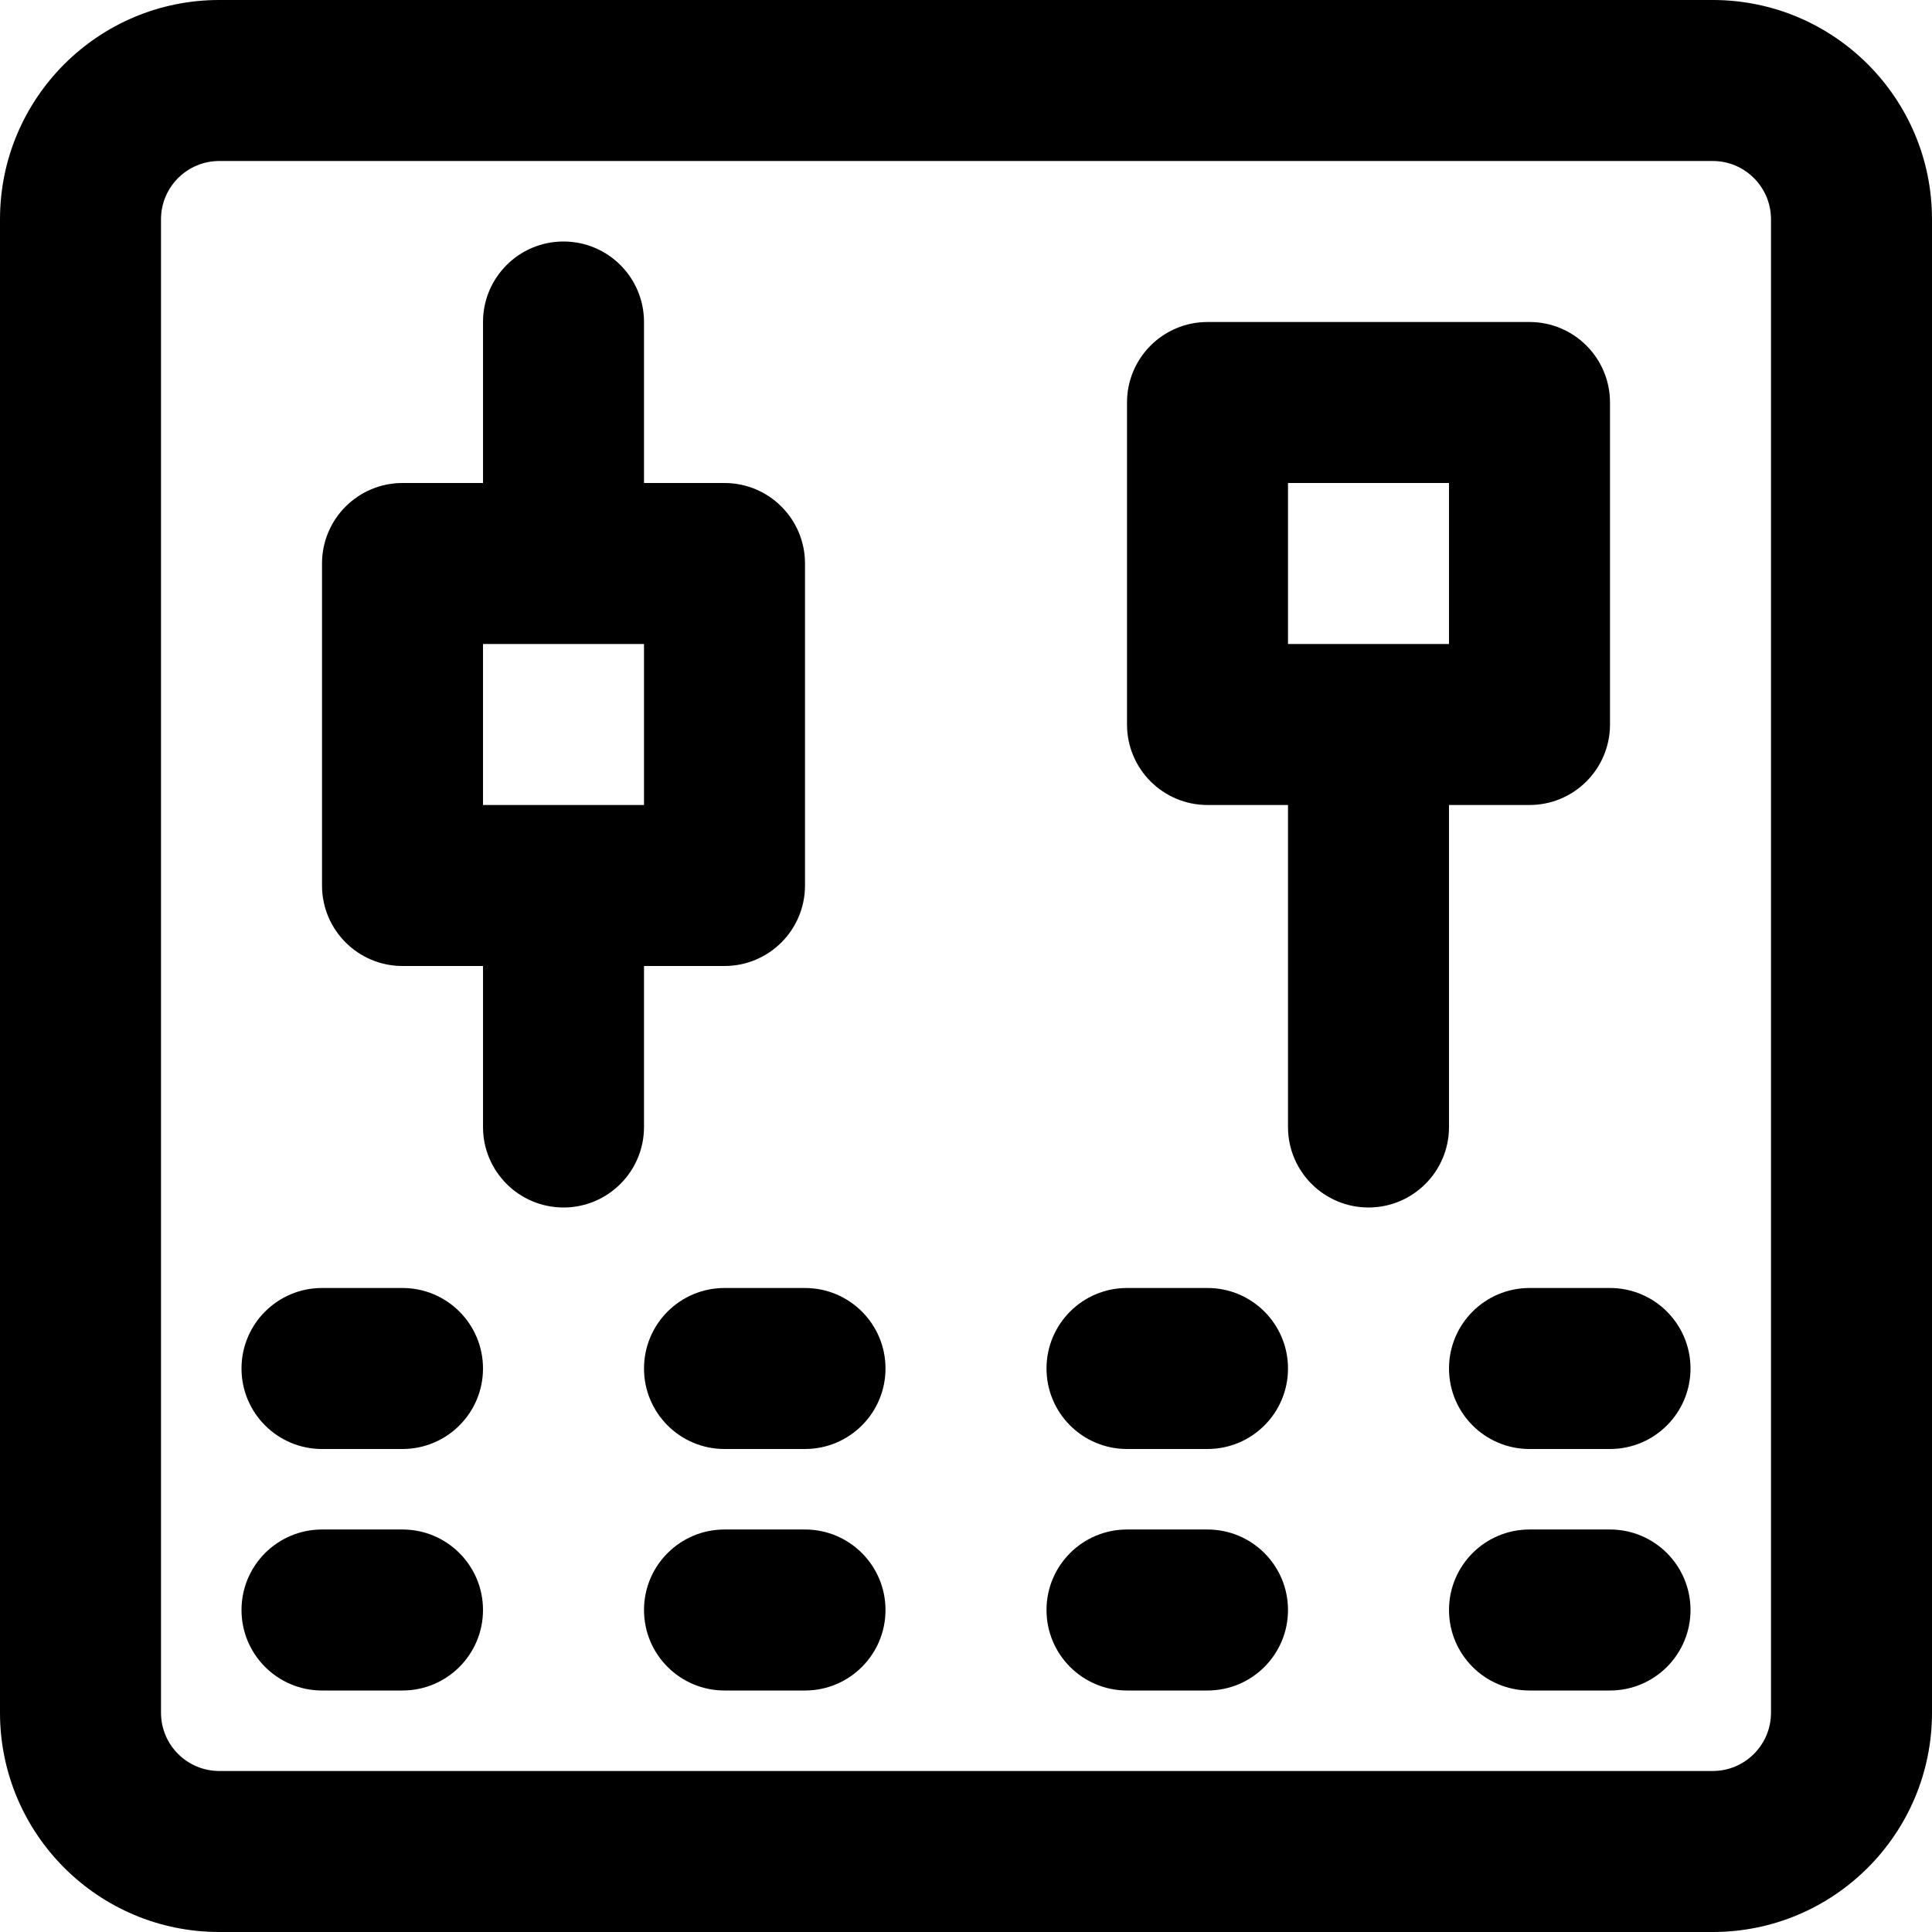 <?xml version="1.0" encoding="iso-8859-1"?>
<!-- Generator: Adobe Illustrator 19.0.0, SVG Export Plug-In . SVG Version: 6.00 Build 0)  -->
<svg version="1.1" id="Layer_1" xmlns="http://www.w3.org/2000/svg" xmlns:xlink="http://www.w3.org/1999/xlink" x="0px" y="0px"
	 viewBox="0 0 512 512" style="enable-background:new 0 0 512 512;" xml:space="preserve">
<g>
	<g>
		<g>
			<path d="M453.888,0H58.112C26.021,0,0,26.021,0,58.112v395.776C0,485.979,26.021,512,58.112,512h395.776
				C485.979,512,512,485.979,512,453.888V58.112C512,26.021,485.979,0,453.888,0z M469.333,453.888
				c0,8.527-6.918,15.445-15.445,15.445H58.112c-8.527,0-15.445-6.918-15.445-15.445V58.112c0-8.527,6.918-15.445,15.445-15.445
				h395.776c8.527,0,15.445,6.918,15.445,15.445V453.888z"/>
			<path d="M170.669,256h21.333c11.782,0,21.333-9.551,21.333-21.333v-85.333c0-11.782-9.551-21.333-21.333-21.333h-21.333V85.333
				c0-11.782-9.551-21.333-21.333-21.333c-11.782,0-21.333,9.551-21.333,21.333V128h-21.333c-11.782,0-21.333,9.551-21.333,21.333
				v85.333c0,11.782,9.551,21.333,21.333,21.333h21.333v42.667c0,11.782,9.551,21.333,21.333,21.333
				c11.782,0,21.333-9.551,21.333-21.333V256z M128.002,170.667h42.667v42.667h-42.667V170.667z"/>
			<path d="M384.002,213.333h21.333c11.782,0,21.333-9.551,21.333-21.333v-85.333c0-11.782-9.551-21.333-21.333-21.333h-85.333
				c-11.782,0-21.333,9.551-21.333,21.333V192c0,11.782,9.551,21.333,21.333,21.333h21.333v85.333
				c0,11.782,9.551,21.333,21.333,21.333s21.333-9.551,21.333-21.333V213.333z M341.336,128h42.667v42.667h-42.667V128z"/>
			<path d="M106.669,341.333H85.335c-11.782,0-21.333,9.551-21.333,21.333S73.553,384,85.335,384h21.333
				c11.782,0,21.333-9.551,21.333-21.333S118.451,341.333,106.669,341.333z"/>
			<path d="M213.335,341.333h-21.333c-11.782,0-21.333,9.551-21.333,21.333S180.22,384,192.002,384h21.333
				c11.782,0,21.333-9.551,21.333-21.333S225.118,341.333,213.335,341.333z"/>
			<path d="M320.002,341.333h-21.333c-11.782,0-21.333,9.551-21.333,21.333S286.887,384,298.669,384h21.333
				c11.782,0,21.333-9.551,21.333-21.333S331.784,341.333,320.002,341.333z"/>
			<path d="M426.669,341.333h-21.333c-11.782,0-21.333,9.551-21.333,21.333S393.553,384,405.336,384h21.333
				c11.782,0,21.333-9.551,21.333-21.333S438.451,341.333,426.669,341.333z"/>
			<path d="M106.669,405.333H85.335c-11.782,0-21.333,9.551-21.333,21.333S73.553,448,85.335,448h21.333
				c11.782,0,21.333-9.551,21.333-21.333S118.451,405.333,106.669,405.333z"/>
			<path d="M213.335,405.333h-21.333c-11.782,0-21.333,9.551-21.333,21.333S180.22,448,192.002,448h21.333
				c11.782,0,21.333-9.551,21.333-21.333S225.118,405.333,213.335,405.333z"/>
			<path d="M320.002,405.333h-21.333c-11.782,0-21.333,9.551-21.333,21.333S286.887,448,298.669,448h21.333
				c11.782,0,21.333-9.551,21.333-21.333S331.784,405.333,320.002,405.333z"/>
			<path d="M426.669,405.333h-21.333c-11.782,0-21.333,9.551-21.333,21.333S393.553,448,405.336,448h21.333
				c11.782,0,21.333-9.551,21.333-21.333S438.451,405.333,426.669,405.333z"/>
		</g>
	</g>
</g>
<g>
</g>
<g>
</g>
<g>
</g>
<g>
</g>
<g>
</g>
<g>
</g>
<g>
</g>
<g>
</g>
<g>
</g>
<g>
</g>
<g>
</g>
<g>
</g>
<g>
</g>
<g>
</g>
<g>
</g>
</svg>

